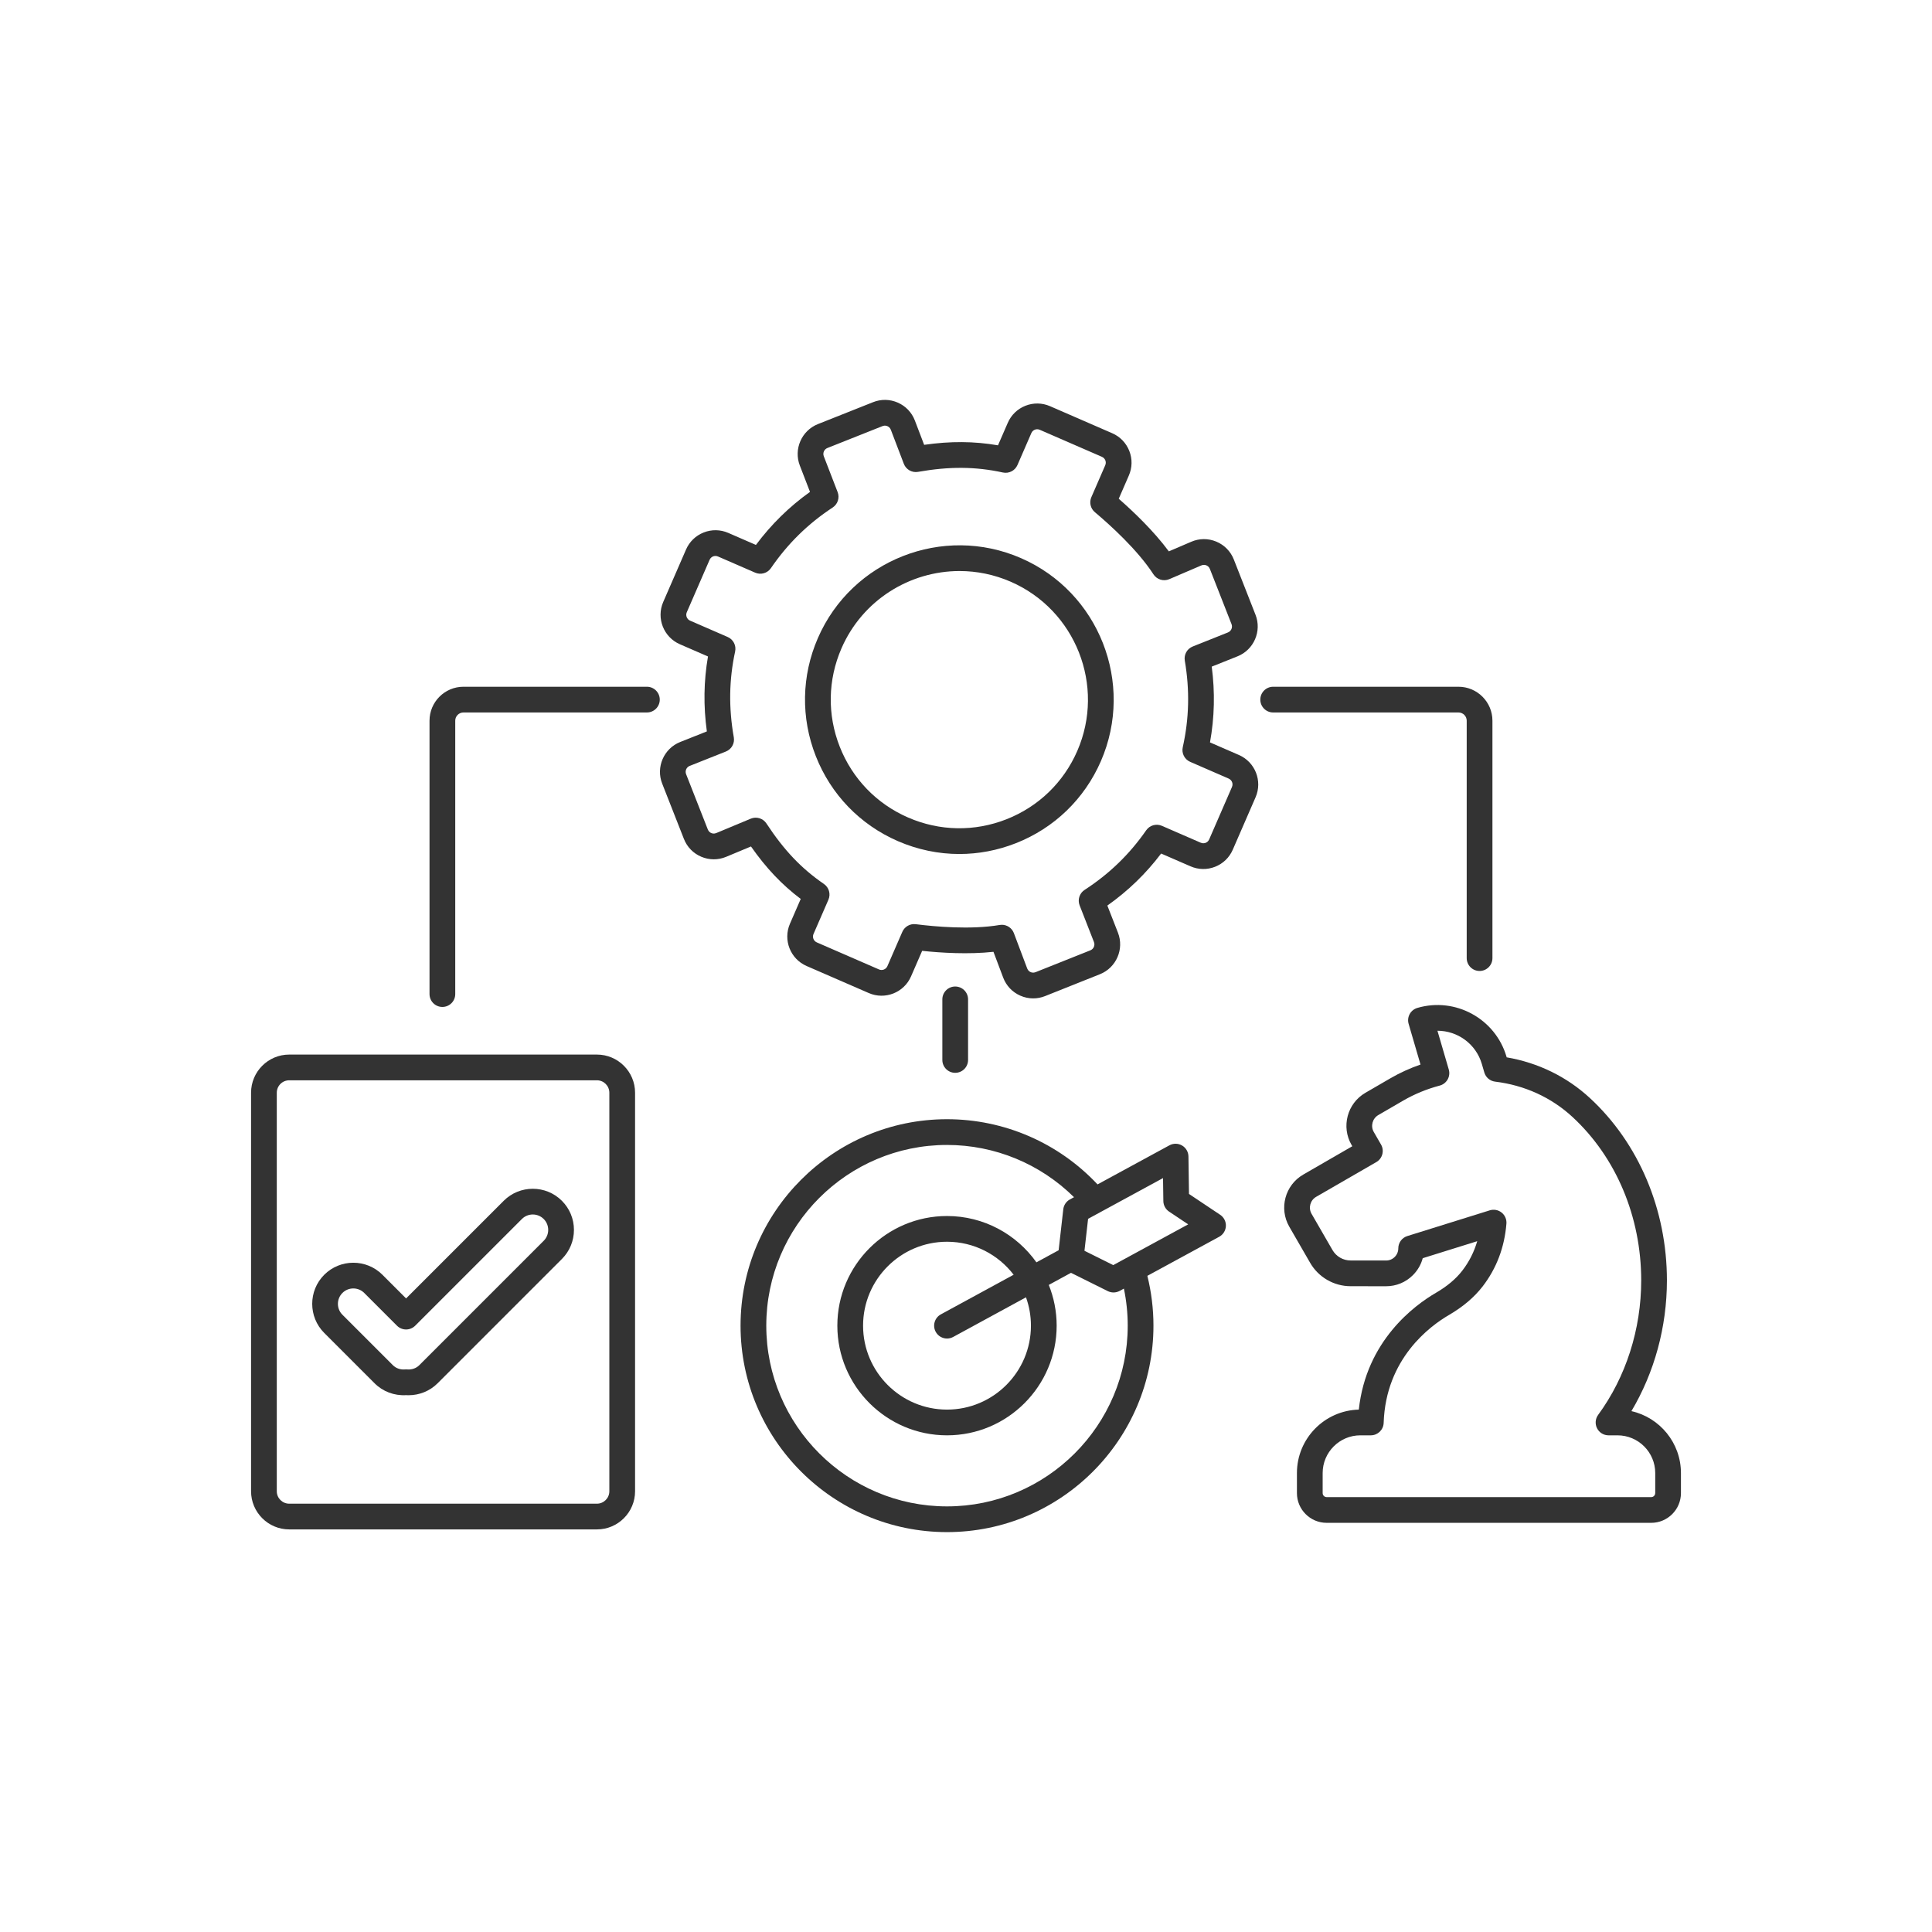 <?xml version="1.0" encoding="iso-8859-1"?>
<!-- Generator: Adobe Illustrator 23.1.0, SVG Export Plug-In . SVG Version: 6.00 Build 0)  -->
<svg version="1.1" id="&#x421;&#x43B;&#x43E;&#x439;_1"
	 xmlns="http://www.w3.org/2000/svg" xmlns:xlink="http://www.w3.org/1999/xlink" x="0px" y="0px" viewBox="0 0 5000 5000"
	 style="enable-background:new 0 0 5000 5000;" xml:space="preserve">
<g>
	<path style="fill:#333333;" d="M1674.194,1777.292h-474.769c-48.428,0-87.836,39.408-87.836,87.846v707.54
		c0,18.395,14.902,33.287,33.287,33.287s33.287-14.902,33.287-33.287v-707.54c0-11.726,9.534-21.263,21.253-21.263h474.769
		c18.395,0,33.287-14.902,33.287-33.287S1692.589,1777.292,1674.194,1777.292z"/>
	<path style="fill:#333333;" d="M3795.83,1865.138v614.445c0,18.395,14.902,33.287,33.287,33.287s33.287-14.902,33.287-33.287
		v-614.445c0-48.438-39.408-87.846-87.846-87.846h-479.59c-18.395,0-33.287,14.902-33.287,33.287s14.902,33.287,33.287,33.287
		h479.59C3786.296,1843.876,3795.83,1853.41,3795.83,1865.138z"/>
	<path style="fill:#333333;" d="M2505.357,2743.15v-156.771c0-18.395-14.902-33.287-33.287-33.287s-33.287,14.902-33.287,33.287
		v156.771c0,18.395,14.902,33.287,33.287,33.287S2505.357,2761.545,2505.357,2743.15z"/>
	<path style="fill:#333333;" d="M3157.831,3143.873l-80.751-53.954l-1.388-97.092c-0.179-11.658-6.419-22.372-16.479-28.268
		c-10.07-5.874-22.471-6.063-32.713-0.516l-186.1,101.19c-100.902-107.529-241.352-168.716-389.561-168.716
		c-294.604,0-534.289,239.676-534.289,534.289s239.676,534.289,534.289,534.289s534.289-239.676,534.289-534.289
		c0-43.695-5.348-86.933-15.767-128.942l185.87-101.072c10.239-5.576,16.828-16.094,17.353-27.74
		C3173.12,3161.415,3167.525,3150.343,3157.831,3143.873z M2918.542,3430.817c0,257.892-209.802,467.704-467.704,467.704
		s-467.704-209.802-467.704-467.704s209.802-467.704,467.704-467.704c123.841,0,241.432,48.913,328.714,135.221l-10.607,5.765
		c-9.544,5.188-15.953,14.703-17.174,25.49l-12.034,106.052l-57.447,31.274c-51.473-72.467-135.996-119.883-231.45-119.883
		c-156.474,0-283.798,127.305-283.798,283.788c0,156.483,127.314,283.798,283.798,283.798s283.788-127.305,283.788-283.798
		c0-37.267-7.293-72.835-20.408-105.466l57.527-31.313l95.207,47.365c4.682,2.321,9.752,3.493,14.834,3.493
		c5.477,0,10.954-1.359,15.905-4.038l10.944-5.954C2915.168,3366.298,2918.542,3398.402,2918.542,3430.817z M2421.6,3446.731
		c6.041,11.092,17.472,17.382,29.268,17.382c5.377,0,10.835-1.311,15.895-4.057l188.501-102.61
		c8.255,22.929,12.78,47.634,12.78,73.37c0,119.764-97.431,217.215-217.205,217.215s-217.214-97.441-217.214-217.215
		c0-119.774,97.44-217.205,217.214-217.205c70.236,0,132.75,33.534,172.478,85.395l-188.402,102.559
		C2418.78,3410.368,2412.807,3430.58,2421.6,3446.731z M2881.109,3274.075l-74.521-37.068l9.386-82.687l32.8-17.83
		c0.247-0.128,0.497-0.269,0.744-0.407l160.393-87.211l0.843,59.491c0.169,10.953,5.685,21.122,14.793,27.204l49.48,33.059
		L2881.109,3274.075z"/>
	<path style="fill:#333333;" d="M4222.083,3652.009c59.559-100.02,91.884-218.067,91.884-338.238
		c0-182.973-72.626-355.015-199.275-471.991c-59.799-55.223-133.893-91.407-215.407-105.398l-0.446-1.538
		c-28.752-98.453-132.275-155.144-230.716-126.372c-8.473,2.471-15.626,8.214-19.863,15.953c-4.246,7.749-5.24,16.857-2.759,25.339
		l30.777,105.299c-27.432,9.476-53.566,21.401-78.033,35.61l-64.619,37.504c-46.968,27.284-63.081,87.747-35.927,134.765
		l2.054,3.541l-126.946,73.31c-47.137,27.214-63.35,87.718-36.145,134.884l54.113,93.72c21.44,37.126,61.395,60.225,104.296,60.293
		l92.112,0.09h0.061c26.192,0,50.819-10.191,69.342-28.704c12.373-12.354,21.035-27.432,25.429-43.875l141.015-44.003
		c-8.086,27.89-21.023,53.418-38.674,76.306c-16.312,21.173-39.199,40.411-68.032,57.187
		c-55.322,32.165-180.583,123.892-199.733,302.372c-88.679,2.153-160.156,74.957-160.156,164.143v51.941
		c0,42.414,34.508,76.931,76.921,76.931h839.972c42.414,0,76.931-34.517,76.931-76.931v-51.941
		C4350.26,3734.051,4295.354,3668.468,4222.083,3652.009z M4283.677,3864.154c0,5.704-4.643,10.348-10.348,10.348h-839.972
		c-5.695,0-10.338-4.644-10.338-10.348v-51.941c0-53.825,43.785-97.608,97.608-97.608h27.006c17.969,0,32.691-14.257,33.277-32.206
		c5.428-166.456,119.912-250.668,168.876-279.145c36.334-21.132,65.711-46.067,87.311-74.095
		c35.867-46.512,56.553-101.142,61.494-162.367c0.894-11.024-3.759-21.769-12.392-28.685c-8.652-6.896-20.17-9.079-30.707-5.775
		l-213.344,66.554c-13.899,4.346-23.375,17.215-23.375,31.778c0,8.434-3.275,16.341-9.236,22.294
		c-5.961,5.954-13.87,9.227-22.285,9.227c0,0-0.01,0-0.019,0l-92.083-0.09c-19.218-0.029-37.107-10.377-46.711-27.006l-54.101-93.71
		c-8.87-15.369-3.592-35.072,11.767-43.942l155.769-89.948c15.914-9.188,21.372-29.547,12.194-45.471l-18.702-32.393
		c-8.851-15.309-3.592-34.994,11.707-43.884l64.619-37.504c28.881-16.767,60.622-29.825,94.335-38.783
		c8.672-2.301,16.033-8.018,20.449-15.834c4.406-7.81,5.477-17.075,2.958-25.688l-29.338-100.376h0.169
		c51.711,0,99.485,33.883,114.704,85.952l6.438,22.045c3.74,12.78,14.735,22.115,27.96,23.712
		c76.168,9.207,145.392,40.818,200.188,91.419c113.038,104.405,177.865,258.616,177.865,423.088
		c0,126.392-39.568,249.925-111.41,347.852c-7.422,10.13-8.521,23.554-2.858,34.745c5.664,11.191,17.155,18.247,29.695,18.247
		h23.256c53.825,0,97.62,43.785,97.62,97.608v51.931H4283.677z"/>
	<path style="fill:#333333;" d="M1544.826,2729.219H748.488c-54.45,0-98.749,44.301-98.749,98.739V3859.35
		c0,54.44,44.301,98.739,98.749,98.739h796.337c54.441,0,98.739-44.301,98.739-98.739V2827.958
		C1643.565,2773.52,1599.266,2729.219,1544.826,2729.219z M1576.981,3859.35c0,17.731-14.427,32.156-32.156,32.156H748.488
		c-17.741,0-32.165-14.427-32.165-32.156V2827.958c0-17.731,14.427-32.156,32.165-32.156h796.337
		c17.731,0,32.156,14.427,32.156,32.156V3859.35z"/>
	<path style="fill:#333333;" d="M1454.163,3107.66c-41.513-41.491-109.048-41.503-150.58,0.01l-252.633,252.645l-61.237-61.247
		c-41.513-41.491-109.048-41.491-150.58,0c-41.513,41.522-41.513,109.068,0,150.59l130.311,130.311
		c21.391,21.372,50.928,32.482,81.507,30.678c2.153,0.128,4.307,0.189,6.438,0.189c28.236,0,55.184-10.983,75.056-30.857
		l321.718-321.718c20.1-20.112,31.184-46.849,31.184-75.284C1485.357,3154.519,1474.282,3127.792,1454.163,3107.66
		C1454.163,3107.67,1454.163,3107.66,1454.163,3107.66z M1407.084,3211.161l-321.718,321.718
		c-8.255,8.265-19.436,12.213-31.601,11.21c-0.942-0.08-1.875-0.119-2.817-0.119s-1.875,0.039-2.817,0.119
		c-12.213,0.993-23.346-2.948-31.601-11.21l-130.311-130.311c-7.54-7.531-11.697-17.552-11.697-28.208
		c0-10.656,4.157-20.676,11.687-28.207c15.558-15.578,40.878-15.546,56.424-0.01l84.77,84.779c6.249,6.25,14.713,9.752,23.544,9.752
		c8.832,0,17.292-3.512,23.544-9.742l276.168-276.187c15.558-15.546,40.878-15.546,56.424,0.01
		C1422.651,3170.314,1422.651,3195.615,1407.084,3211.161z"/>
	<path style="fill:#333333;" d="M3206.349,1953.895l-74.899-32.572c11.717-65.036,13.197-129.645,4.505-196.121l66.743-26.65
		c42.305-16.876,63.18-65.115,46.551-107.52l-56.097-142.991c-8.284-21.113-24.368-37.562-45.282-46.314
		c-20.945-8.771-43.962-8.662-64.788,0.279l-58.171,24.923c-39.28-53.12-91.884-103.155-129.606-136.194l26.182-60.205
		c8.851-20.349,9.246-42.93,1.112-63.577c-8.127-20.657-23.821-36.918-44.18-45.759l-160.969-70.006
		c-20.359-8.861-42.93-9.258-63.577-1.112c-20.657,8.127-36.918,23.821-45.759,44.18l-25.32,58.229
		c-61.981-10.656-122.741-11.063-191.11-1.269l-23.98-62.834c-7.976-20.914-23.663-37.405-44.16-46.403
		c-20.488-9.008-43.247-9.435-64.064-1.151l-142.761,56.732c-42.157,16.748-63.161,64.817-46.83,107.154l26.362,68.281
		c-54.004,38.664-100.12,83.888-139.944,137.255l-71.544-31.114c-20.369-8.861-42.952-9.268-63.597-1.112
		c-20.657,8.127-36.908,23.821-45.749,44.18l-59.033,135.727c-18.266,42.007,1.051,91.06,43.07,109.346l72.784,31.64
		c-11.033,63.945-11.995,127.85-2.916,193.949l-68.984,27.413c-42.404,16.857-63.34,65.125-46.651,107.609l56.255,143.238
		c8.245,20.965,24.198,37.344,44.935,46.125c20.747,8.781,43.606,8.841,64.401,0.179l64.234-26.788
		c39.587,56.405,79.78,98.809,128.744,135.807l-27.909,64.192c-18.266,42.007,1.042,91.06,43.07,109.346l160.969,70.006
		c42.007,18.286,91.08-1.032,109.346-43.07l28.762-66.147c48.823,5.159,119.665,9.614,184.543,2.5l25.141,66.702
		c7.938,21.054,23.644,37.652,44.221,46.721c10.755,4.752,22.115,7.124,33.505,7.124c10.418,0,20.836-1.984,30.806-5.973
		l141.938-56.604c42.276-16.866,63.18-65.067,46.602-107.442l-27.454-70.205c53.745-38.01,99.613-82.379,139.191-134.647
		l76.12,33.108c20.359,8.861,42.939,9.236,63.577,1.102c20.638-8.136,36.879-23.821,45.728-44.18l59.033-135.737
		C3267.683,2021.224,3248.366,1972.171,3206.349,1953.895z M3188.352,2036.691l-59.033,135.737
		c-2.372,5.467-6.717,7.848-9.088,8.791c-2.362,0.932-7.153,2.173-12.61-0.218l-100.645-43.763
		c-14.526-6.329-31.56-1.497-40.609,11.53c-43.298,62.289-95.447,112.759-159.421,154.281c-13.255,8.592-18.642,25.33-12.889,40.042
		l37.126,94.96c3.294,8.434-0.862,18.007-9.268,21.362l-141.938,56.604c-5.595,2.211-10.399,0.814-12.78-0.228
		c-2.362-1.042-6.656-3.641-8.79-9.297l-34.517-91.567c-4.951-13.126-17.482-21.551-31.134-21.551c-1.855,0-3.73,0.16-5.605,0.477
		c-74.768,12.739-168.19,4.217-217.224-2.003c-14.635-1.805-28.813,6.191-34.716,19.754l-38.616,88.779
		c-3.631,8.354-13.373,12.194-21.728,8.553l-160.957-70.006c-8.354-3.631-12.194-13.385-8.563-21.728l38.616-88.779
		c6.361-14.614,1.458-31.669-11.668-40.709c-58.646-40.34-103.145-87.16-148.744-156.534c-8.8-13.395-25.865-18.593-40.638-12.441
		l-89.314,37.254c-5.576,2.333-10.418,0.983-12.799-0.039c-2.381-1.012-6.727-3.541-8.928-9.168l-56.255-143.229
		c-3.314-8.454,0.843-18.039,9.277-21.391l93.701-37.225c14.674-5.833,23.237-21.173,20.488-36.729
		c-13.504-76.437-12.383-149.081,3.423-222.105c3.365-15.507-4.704-31.242-19.257-37.574l-97.271-42.295
		c-8.354-3.641-12.194-13.405-8.563-21.747l59.033-135.727c2.371-5.467,6.717-7.848,9.088-8.79
		c2.381-0.913,7.194-2.153,12.639,0.228l96.239,41.85c14.594,6.349,31.71,1.448,40.728-11.707
		c43.526-63.497,95.822-114.842,159.906-156.97c13.087-8.611,18.404-25.192,12.758-39.815l-35.847-92.816
		c-3.243-8.413,0.933-17.968,9.306-21.292l142.761-56.732c5.557-2.224,10.329-0.814,12.681,0.228
		c2.352,1.032,6.618,3.592,8.752,9.188l33.624,88.115c5.695,14.921,21.163,23.724,36.898,20.904
		c81-14.296,148.696-13.802,219.535,1.667c15.558,3.333,31.284-4.682,37.632-19.247l35.985-82.757
		c2.371-5.457,6.717-7.838,9.088-8.781c2.381-0.933,7.194-2.163,12.639,0.218l160.969,70.006c5.457,2.371,7.838,6.717,8.781,9.088
		c0.942,2.381,2.153,7.184-0.218,12.639l-35.985,82.747c-5.874,13.504-2.173,29.278,9.117,38.754
		c38.802,32.623,110.121,96.896,151.612,160.848c8.819,13.613,26.153,18.86,41.036,12.482l83.094-35.598
		c5.605-2.4,10.486-1.061,12.889-0.061c2.41,1.013,6.787,3.541,8.999,9.207l56.088,142.991c3.304,8.425-0.843,18.007-9.258,21.362
		l-91.24,36.433c-14.584,5.823-23.109,21.035-20.468,36.511c13.027,76.546,11.31,149.875-5.278,224.198
		c-3.483,15.568,4.583,31.422,19.218,37.792l99.572,43.308c5.458,2.371,7.839,6.717,8.781,9.088
		C3189.512,2026.432,3190.733,2031.236,3188.352,2036.691z"/>
	<path style="fill:#333333;" d="M2642.157,1444.371c-201.925-87.797-437.653,5.021-525.477,206.954
		c-42.545,97.806-44.439,206.351-5.358,305.596c39.081,99.255,114.486,177.339,212.302,219.884
		c51.086,22.215,105.09,33.347,159.172,33.347c49.47,0,99.008-9.316,146.433-27.989c99.245-39.081,177.329-114.486,219.872-212.302
		C2936.927,1767.925,2844.08,1532.198,2642.157,1444.371z M2788.043,1943.31c-35.44,81.507-100.517,144.341-183.213,176.903
		c-82.706,32.563-173.141,30.986-254.658-4.464c-81.507-35.44-144.341-100.517-176.903-183.223
		c-32.572-82.696-30.986-173.132,4.464-254.648c54.441-125.18,177.092-200.05,305.625-200.05c44.23,0,89.166,8.88,132.246,27.602
		C2783.867,1578.611,2861.224,1775.04,2788.043,1943.31z"/>
</g>
</svg>
